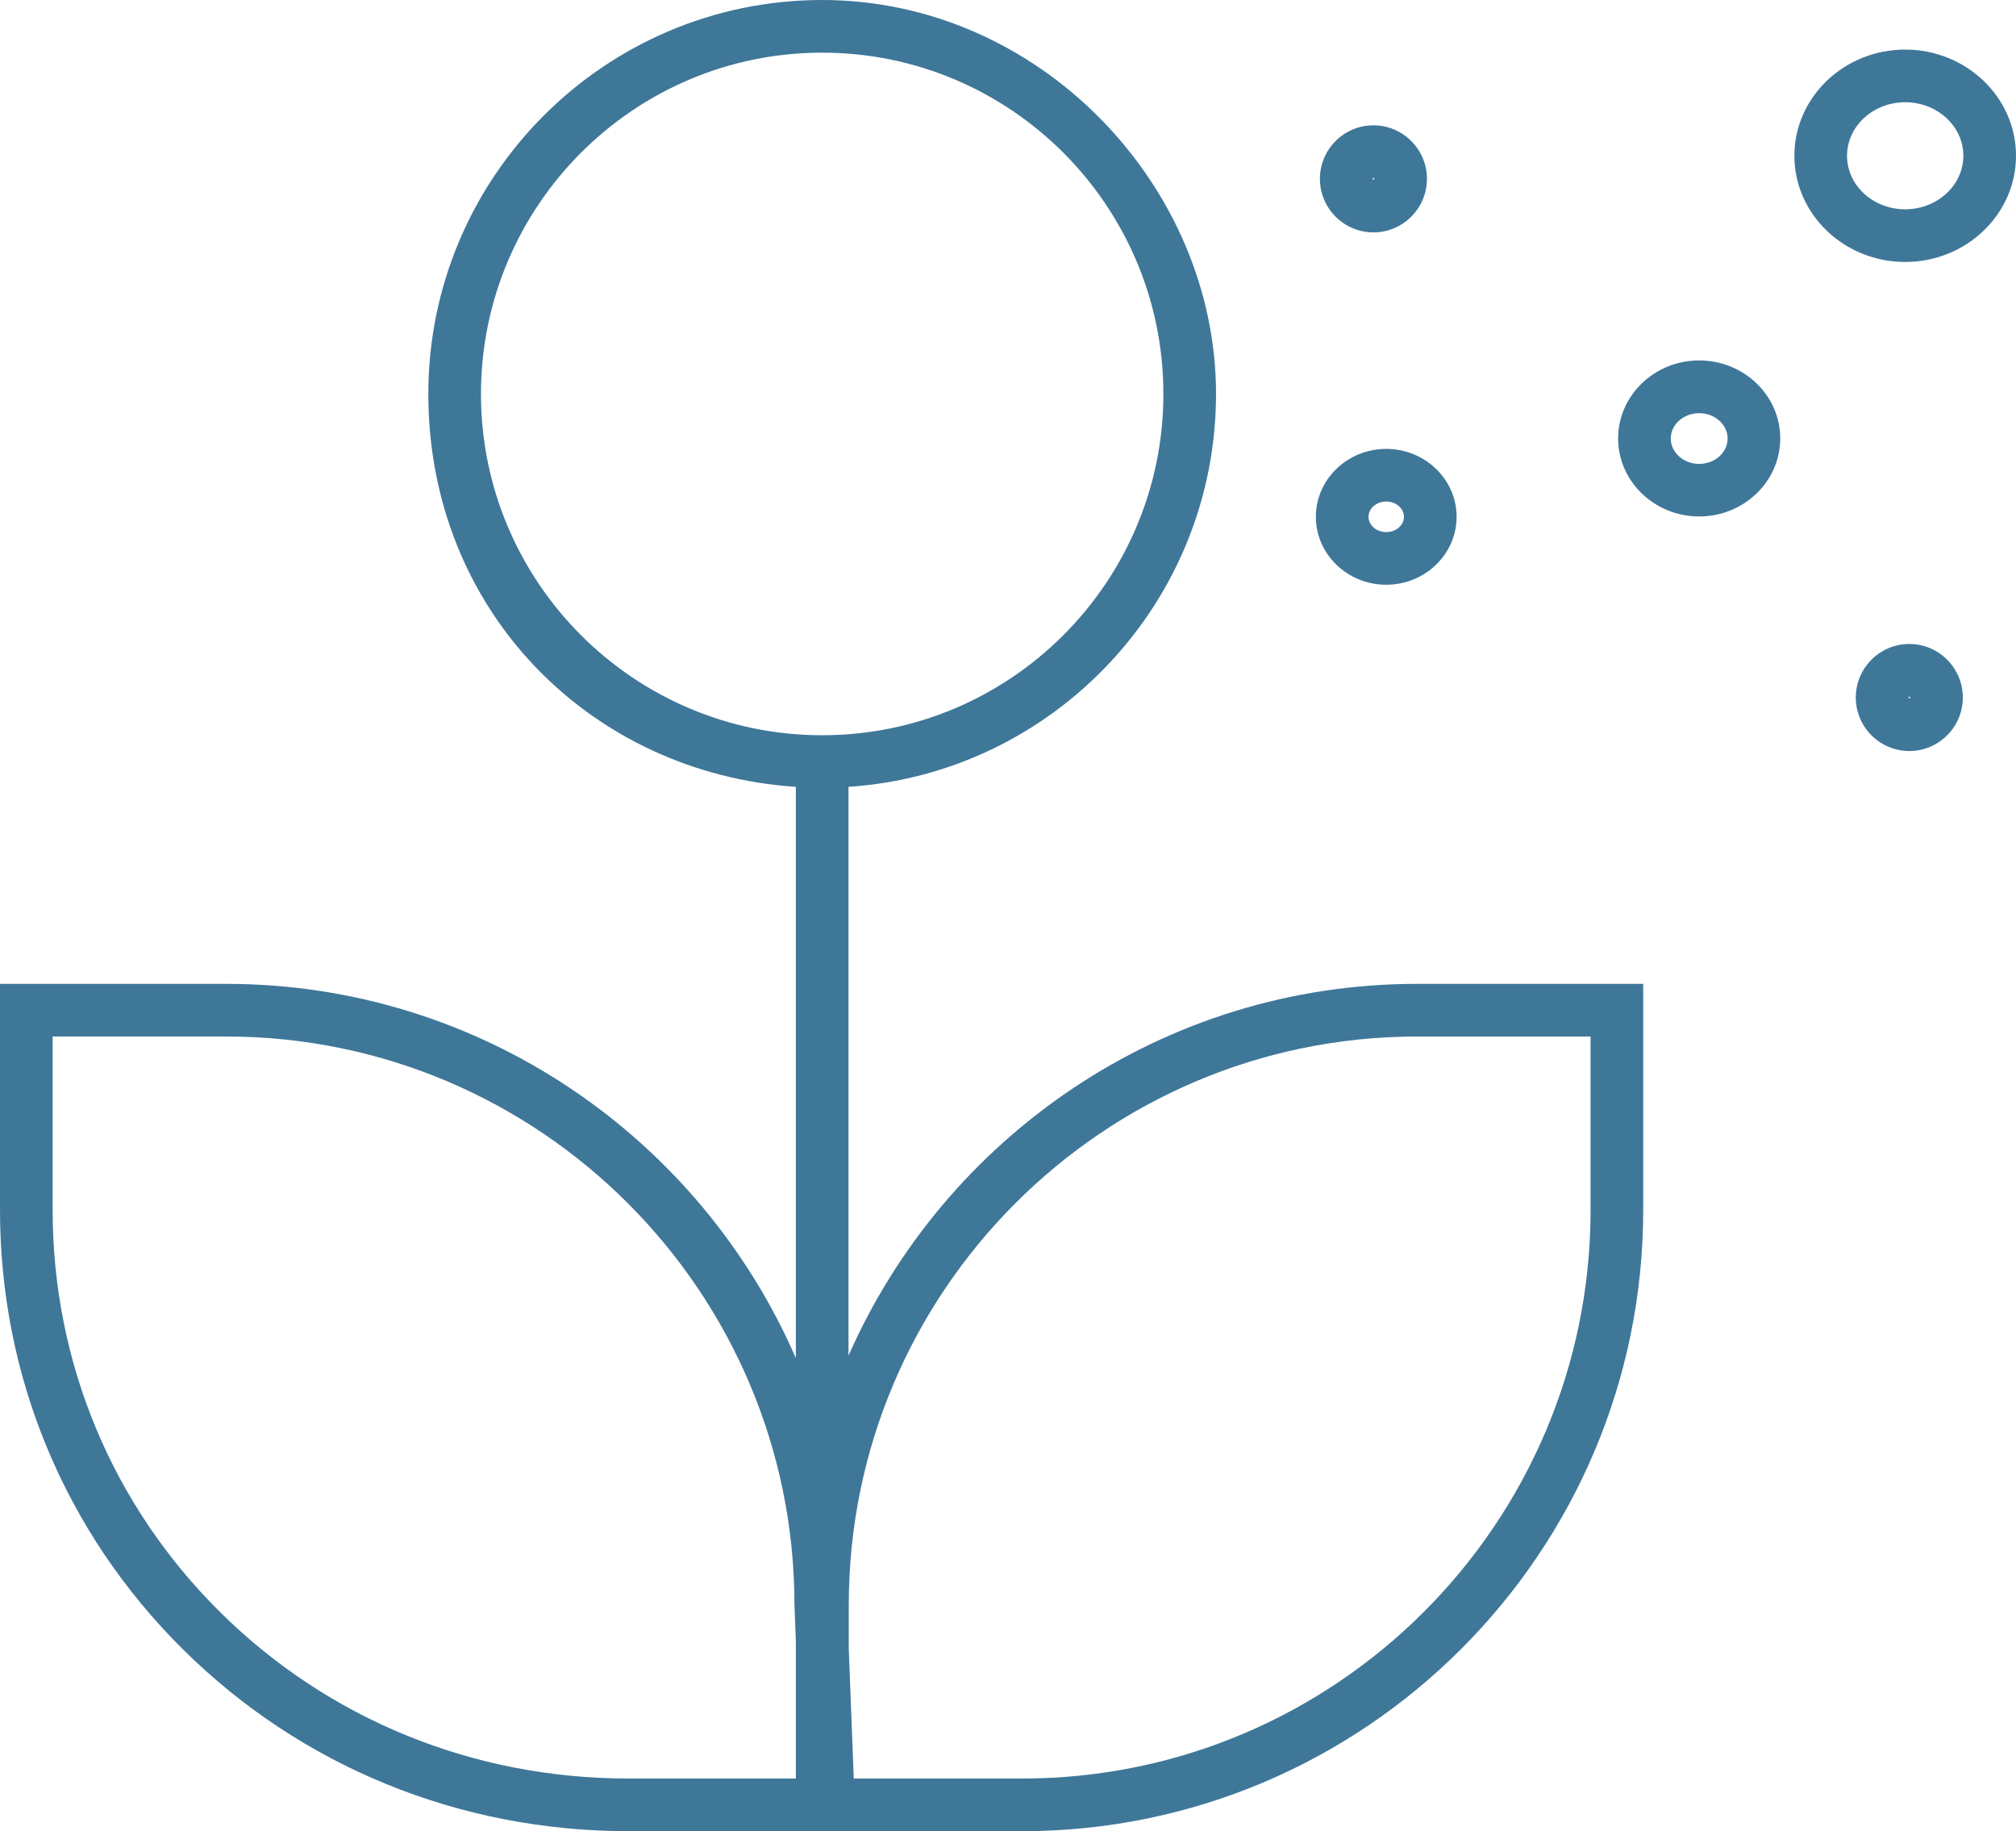 <?xml version="1.0" encoding="utf-8"?>
<svg xmlns="http://www.w3.org/2000/svg" id="Ebene_2" viewBox="0 0 229.78 208.66" fill="#3f7799">
  <defs>
    <style>.cls-1{stroke-width:0}</style>
  </defs>
  <g id="Ebene_1-2">
    <path d="M96.71 154.5V89.66c23.36-1.55 41.89-21.03 41.89-44.77S118.46 0 93.71 0 48.82 20.14 48.82 44.89s18.53 43.22 41.89 44.77v65.1c-10.9-25.07-35.9-42.65-64.94-42.65H0v25.77c0 18.95 7.4 36.73 20.85 50.06 13.48 13.36 31.51 20.72 50.77 20.72h44.89c39.03 0 70.78-31.75 70.78-70.78v-25.77h-25.77c-28.93 0-53.85 17.46-64.82 42.39ZM54.82 44.89C54.82 23.45 72.26 6 93.71 6s38.89 17.44 38.89 38.89-17.44 38.89-38.89 38.89-38.89-17.44-38.89-38.89ZM25.07 183.68C12.77 171.49 6 155.22 6 137.88v-19.77h19.77c35.72 0 64.78 29.06 64.78 64.78l.16 4.12v15.65H71.62c-17.67 0-34.2-6.74-46.55-18.98Zm156.22-45.8c0 35.72-29.06 64.78-64.78 64.78h-19.2l-.57-14.78v-4.99c0-35.72 29.06-64.78 64.78-64.78h19.77v19.77ZM156.54 26.48c3.36 0 6.1-2.74 6.1-6.1s-2.74-6.1-6.1-6.1-6.1 2.74-6.1 6.1 2.74 6.1 6.1 6.1Zm0-6.2c.06 0 .1.05.1.1 0 .11-.2.11-.2 0 0-.06.05-.1.1-.1ZM193.67 41.07c-5.09 0-9.24 3.99-9.24 8.89s4.15 8.89 9.24 8.89 9.24-3.99 9.24-8.89-4.15-8.89-9.24-8.89Zm0 11.79c-1.79 0-3.24-1.3-3.24-2.89s1.45-2.89 3.24-2.89 3.24 1.3 3.24 2.89-1.45 2.89-3.24 2.89ZM217.15 5.65c-6.96 0-12.63 5.43-12.63 12.1s5.67 12.1 12.63 12.1 12.63-5.43 12.63-12.1-5.67-12.1-12.63-12.1Zm0 18.2c-3.66 0-6.63-2.74-6.63-6.1s2.97-6.1 6.63-6.1 6.63 2.74 6.63 6.1-2.98 6.1-6.63 6.1Z" class="cls-1"/>
    <path d="M158 66.63c4.42 0 8.02-3.47 8.02-7.74s-3.6-7.74-8.02-7.74-8.02 3.47-8.02 7.74 3.6 7.74 8.02 7.74Zm0-9.48c1.11 0 2.02.78 2.02 1.74s-.91 1.74-2.02 1.74-2.02-.78-2.02-1.74.91-1.74 2.02-1.74ZM217.62 73.38c-3.36 0-6.1 2.74-6.1 6.1s2.74 6.1 6.1 6.1 6.1-2.74 6.1-6.1-2.74-6.1-6.1-6.1Zm-.1 6.1c0-.06.05-.1.1-.1s.1.05.1.1c0 .11-.2.11-.2 0Z" class="cls-1"/>
  </g>
</svg>